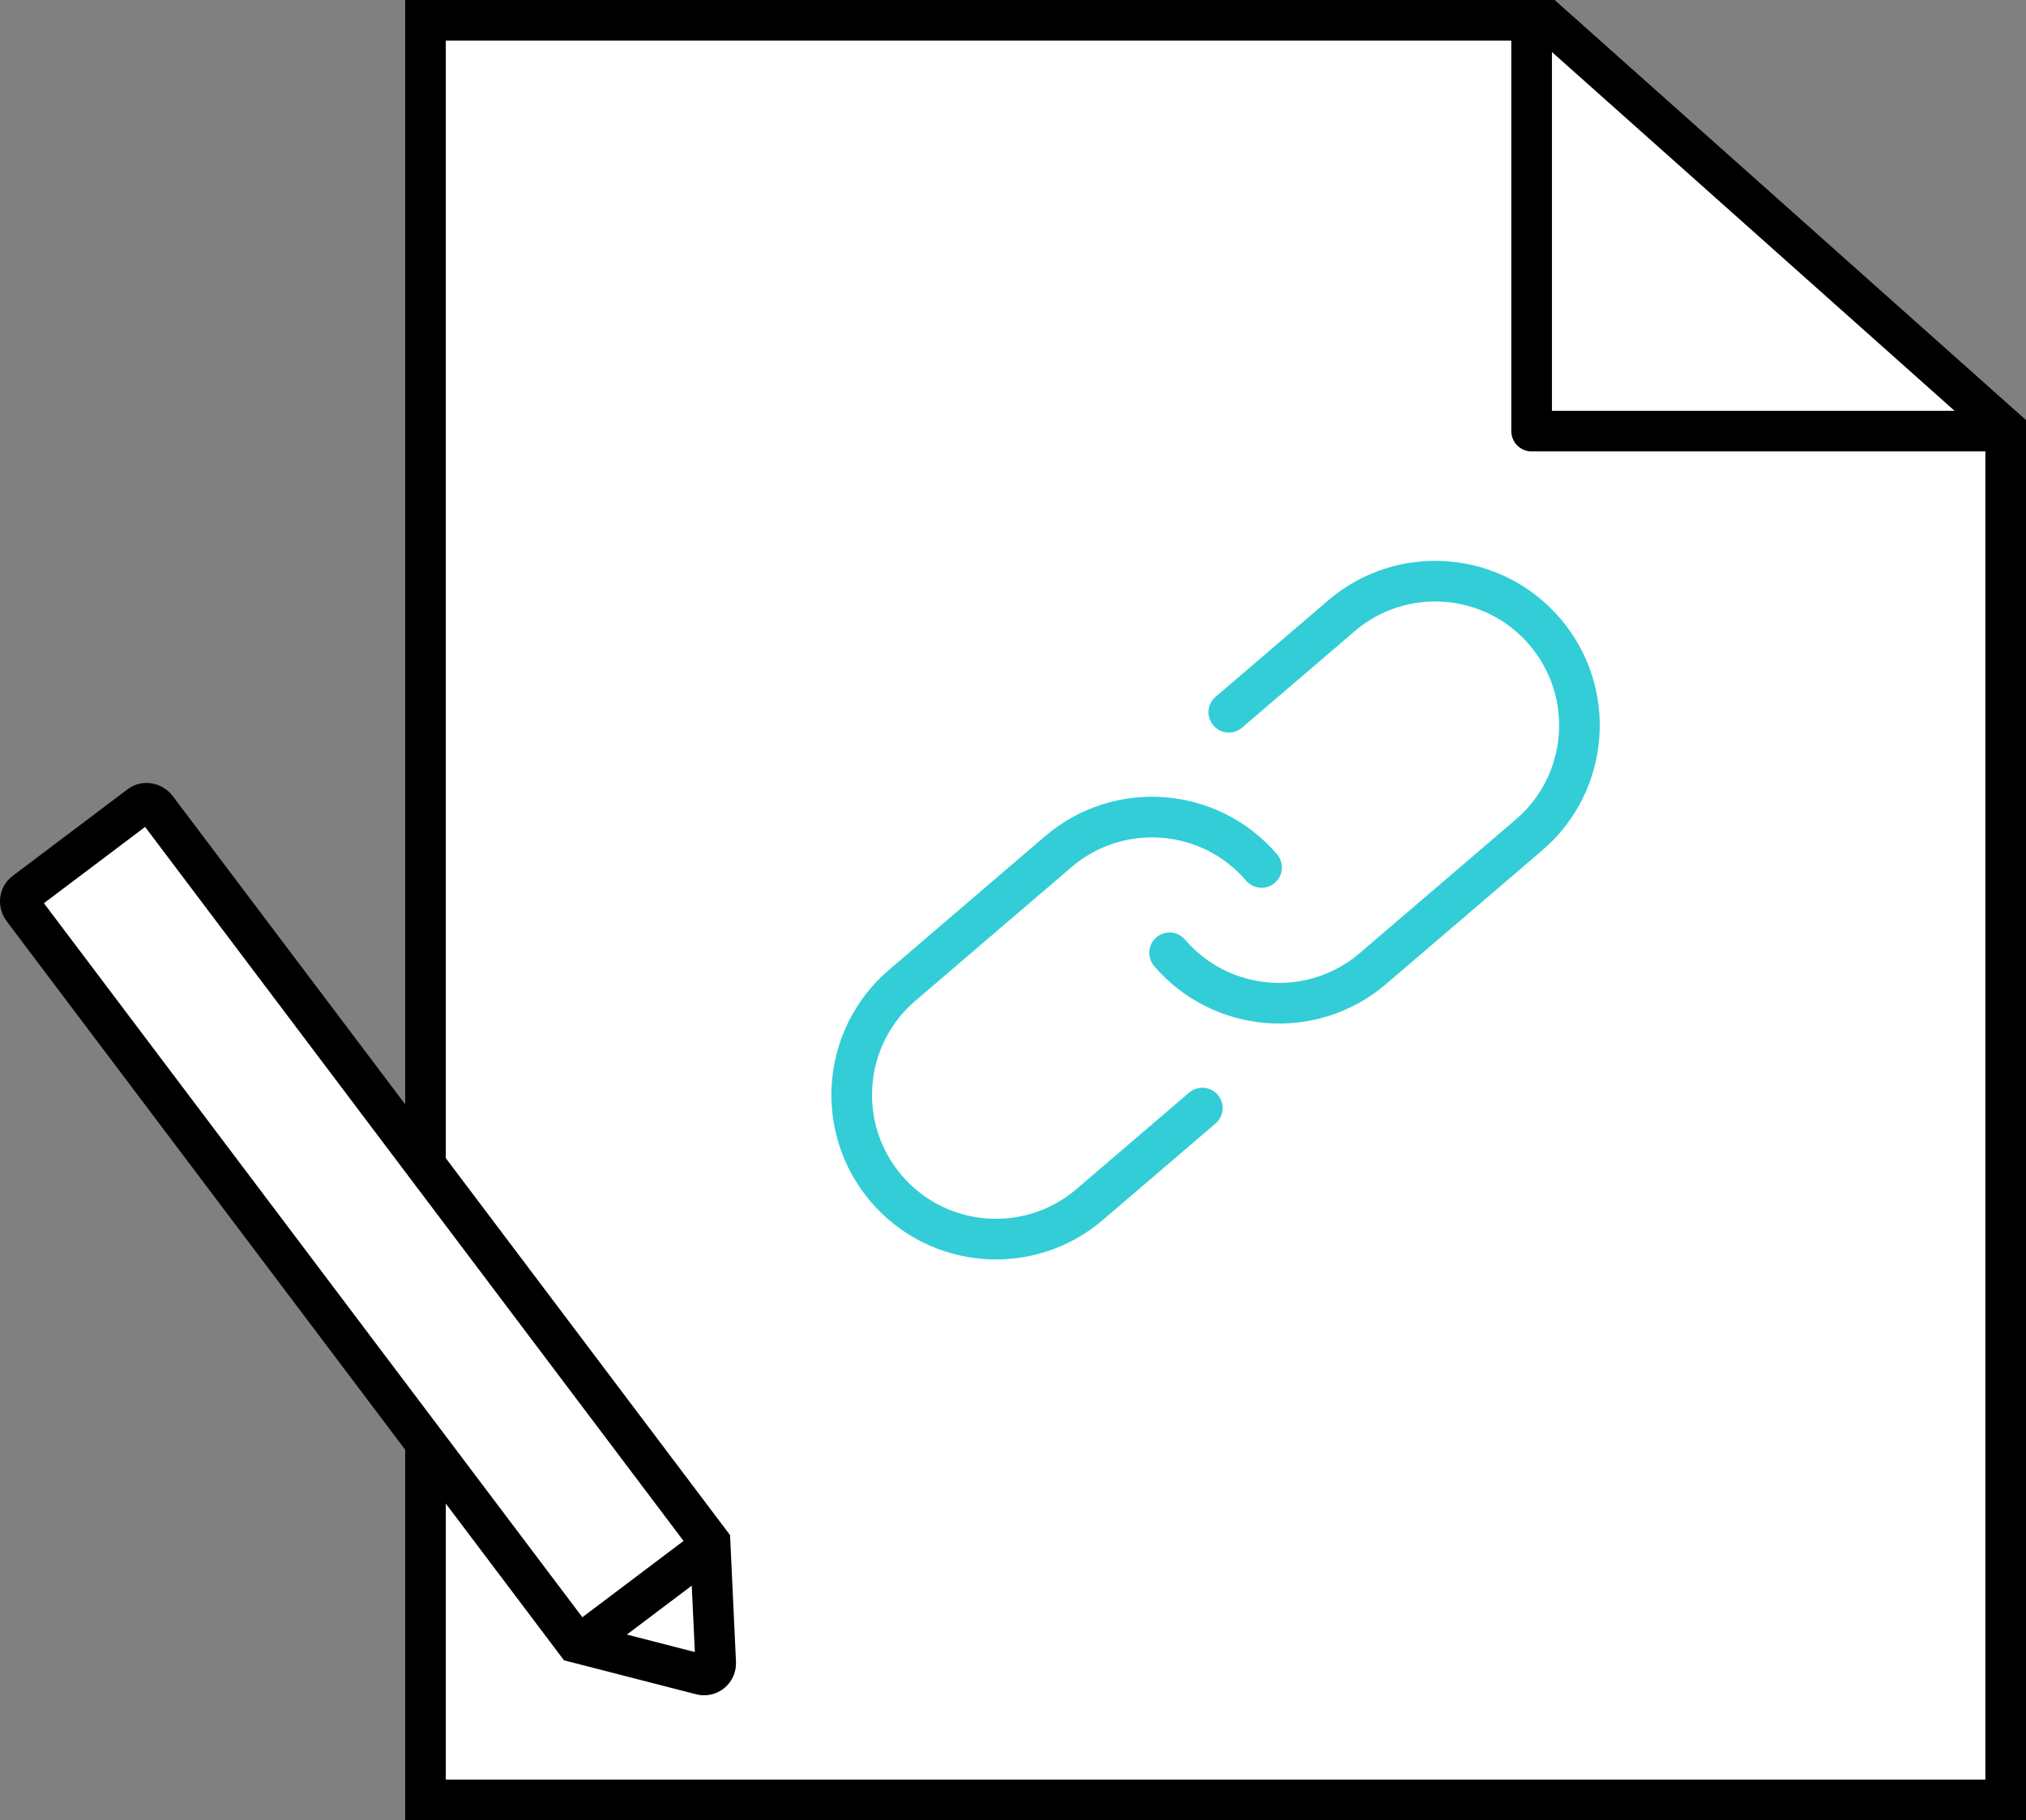 <?xml version="1.0" encoding="UTF-8"?>
<svg xmlns="http://www.w3.org/2000/svg" width="99.727" height="89.609" version="1.1" viewBox="0 0 99.727 89.609">
  <rect x="0" y="0" width="99.727" height="89.609" fill="#808080" stroke="none"/>
  <!-- Generator: Adobe Illustrator 29.0.0, SVG Export Plug-In . SVG Version: 2.1.0 Build 186)  -->
  <defs>
    <style>
      .st0 {
        stroke: #32cdd7;
      }

      .st0, .st1, .st2 {
        stroke-linecap: round;
        stroke-linejoin: round;
        stroke-width: 2px;
      }

      .st0, .st2 {
        fill: none;
      }

      .st3, .st1 {
        fill: #fff;
      }

      .st1, .st2 {
        stroke: #000;
      }

      .st4 {
        display: none;
      }

      .st5 {
        fill: #32cdd7;
      }
    </style>
  </defs>
  <g id="_コンテンツの最適化" data-name="コンテンツの最適化" class="st4">
    <g>
      <g>
        <g>
          <rect class="st3" x=".864" y="1.094" width="98" height="73.29"/>
          <path d="M97.863,2.094v71.29H1.863V2.094h96M99.863.094H-.137v75.29h100V.094h0Z"/>
        </g>
        <line class="st2" x1="1.624" y1="10.824" x2="98.665" y2="10.824"/>
        <line class="st1" x1="35.26" y1="88.515" x2="64.466" y2="88.515"/>
        <line class="st1" x1="49.863" y1="74.879" x2="49.863" y2="87.955"/>
        <g>
          <path class="st5" d="M5.942,6.106c-.091,0-.166-.075-.166-.166,0-.092.075-.167.166-.167.092,0,.167.075.167.167,0,.091-.075.166-.167.166Z"/>
          <path class="st5" d="M5.942,4.774c-.644,0-1.166.522-1.166,1.166s.522,1.166,1.166,1.166,1.166-.522,1.166-1.166-.522-1.166-1.166-1.166h0Z"/>
        </g>
        <g>
          <path class="st5" d="M10.561,6.106c-.091,0-.166-.075-.166-.166,0-.092.075-.167.166-.167.092,0,.167.075.167.167,0,.091-.075.166-.167.166Z"/>
          <path class="st5" d="M10.561,4.774c-.644,0-1.166.522-1.166,1.166s.522,1.166,1.166,1.166,1.166-.522,1.166-1.166-.522-1.166-1.166-1.166h0Z"/>
        </g>
        <g>
          <path class="st5" d="M15.18,6.106c-.091,0-.166-.075-.166-.166,0-.092.075-.167.166-.167.092,0,.167.075.167.167,0,.091-.075.166-.167.166Z"/>
          <path class="st5" d="M15.181,4.774c-.644,0-1.166.522-1.166,1.166s.522,1.166,1.166,1.166,1.166-.522,1.166-1.166-.522-1.166-1.166-1.166h0Z"/>
        </g>
      </g>
      <g>
        <path class="st1" d="M65.3,42.517c0-1.88-.353-3.673-.968-5.339l4.144-2.393-2.61-4.52-4.134,2.387c-2.303-2.767-5.558-4.701-9.259-5.333v-4.786h-5.22v4.786c-3.701.632-6.956,2.566-9.259,5.333l-4.134-2.387-2.61,4.52,4.144,2.393c-.615,1.666-.968,3.459-.968,5.339s.353,3.673.968,5.339l-4.144,2.393,2.61,4.52,4.134-2.387c2.303,2.767,5.558,4.701,9.258,5.333v4.786h5.22v-4.786c3.701-.632,6.956-2.566,9.258-5.333l4.134,2.387,2.61-4.52-4.144-2.393c.615-1.666.968-3.459.968-5.339Z"/>
        <circle class="st1" cx="49.863" cy="42.517" r="9.641"/>
      </g>
    </g>
  </g>
  <g id="_メタタグの最適化" data-name="メタタグの最適化" class="st4">
    <g>
      <g>
        <g>
          <rect class="st3" x=".864" y="1.091" width="98" height="73.294"/>
          <path d="M97.863,2.091v71.295H1.863V2.091h96M99.863.091H-.137v75.295h100V.091h0Z"/>
        </g>
        <line class="st2" x1="1.343" y1="10.822" x2="98.384" y2="10.822"/>
        <line class="st1" x1="34.977" y1="88.518" x2="64.183" y2="88.518"/>
        <line class="st1" x1="49.58" y1="74.881" x2="49.58" y2="87.958"/>
        <g>
          <path class="st5" d="M5.942,6.104c-.091,0-.166-.075-.166-.166,0-.092.075-.167.166-.167.092,0,.167.075.167.167,0,.091-.075.166-.167.166Z"/>
          <path class="st5" d="M5.942,4.771c-.644,0-1.166.522-1.166,1.166s.522,1.166,1.166,1.166,1.166-.522,1.166-1.166-.522-1.166-1.166-1.166h0Z"/>
        </g>
        <g>
          <path class="st5" d="M10.561,6.104c-.091,0-.166-.075-.166-.166,0-.092.075-.167.166-.167.092,0,.167.075.167.167,0,.091-.075.166-.167.166Z"/>
          <path class="st5" d="M10.561,4.771c-.644,0-1.166.522-1.166,1.166s.522,1.166,1.166,1.166,1.166-.522,1.166-1.166-.522-1.166-1.166-1.166h0Z"/>
        </g>
        <g>
          <path class="st5" d="M15.18,6.104c-.091,0-.166-.075-.166-.166,0-.092.075-.167.166-.167.092,0,.167.075.167.167,0,.091-.075.166-.167.166Z"/>
          <path class="st5" d="M15.181,4.771c-.644,0-1.166.522-1.166,1.166s.522,1.166,1.166,1.166,1.166-.522,1.166-1.166-.522-1.166-1.166-1.166h0Z"/>
        </g>
      </g>
      <g>
        <g>
          <path d="M41.694,48.753l-.959-7.756,1.987-.378,2.791,5.011.825-5.699,1.956-.372,1.958,7.566-1.335.254-1.559-6.026-.906,6.168-1.202.229-3.049-5.426.766,6.188-1.274.242Z"/>
          <path d="M56.846,45.689c-.593.324-1.286.509-1.826.611-2.19.417-3.022-.902-3.255-2.125-.376-1.976.391-3.326,2.041-3.64,1.426-.271,2.377.456,2.672,2.004l.178.937-3.545.675c.341,1.181,1.231,1.202,2.209,1.016.428-.081.911-.259,1.34-.446l.184.968ZM55.21,42.75c-.232-1.054-.702-1.249-1.283-1.139-.652.124-1.059.539-.979,1.569l2.262-.43Z"/>
          <path d="M62.023,44.862c-.282.128-.806.259-1.122.319-.917.174-1.618-.124-1.825-1.214l-.607-3.189-.896.171-.198-1.039.896-.171-.254-1.335,1.238-.816.361,1.895,1.375-.262.198,1.039-1.375.262.587,3.087c.072.377.311.521.759.436.224-.043.486-.113.671-.19l.192,1.008Z"/>
          <path d="M66.736,43.986c-.06-.147-.109-.296-.159-.445-.366.407-.775.697-1.488.833-.968.184-1.791-.261-1.974-1.218-.186-.979-.008-1.815,2.791-2.474l-.025-.133c-.147-.774-.613-1.055-1.285-.927-.509.097-.963.321-1.323.536l-.194-1.019c.606-.421,1.11-.602,1.721-.718,1.243-.237,2.091.394,2.351,1.759l.293,1.538c.151.795.314,1.429.524,2.033l-1.233.235ZM66.087,41.629c-1.321.325-1.745.648-1.644,1.178.083.438.366.596.886.497.306-.058.718-.274.959-.616l-.202-1.059Z"/>
        </g>
        <path class="st2" d="M78.221,49.641l-44.471,8.465-11.118-7.777c-1.172-.82-1.477-2.424-.689-3.618l7.483-11.318,44.471-8.465,4.323,22.713Z"/>
        <circle class="st2" cx="29.004" cy="47.241" r="2.103"/>
      </g>
    </g>
  </g>
  <g id="_内部リンクの構造" data-name="内部リンクの構造">
    <g>
      <g>
        <g>
          <polygon class="st3" points="20.944 88.608 20.944 1 76.143 1 98.727 21.127 98.727 88.608 20.944 88.608"/>
          <path d="M75.762,2l21.965,19.575v66.034H21.944V2h53.818M76.524,0H19.944v89.609h79.783V20.679L76.524,0h0Z"/>
        </g>
        <polyline class="st2" points="75.392 1.029 75.392 21.222 98.597 21.222"/>
      </g>
      <g>
        <g>
          <path class="st3" d="M34.659,82.456c-.051,0-.104-.007-.156-.021l-6.154-1.582L1.129,44.754c-.202-.269-.162-.642.09-.833l5.663-4.27c.12-.09.246-.109.33-.109.193,0,.374.092.495.252l27.245,36.132.276,5.916c.01.214-.08.355-.158.437-.109.114-.255.177-.411.177Z"/>
          <path d="M7.484,40.451h.005-.005M7.143,40.708l26.824,35.574.236,5.044-5.266-1.353L2.162,44.463l4.981-3.756M7.213,38.542c-.327,0-.654.101-.932.311l-5.663,4.27c-.694.523-.822,1.522-.287,2.232l27.431,36.379,6.493,1.669c.137.035.272.052.405.052.875,0,1.611-.727,1.567-1.66l-.291-6.225L8.505,39.192c-.32-.425-.806-.65-1.293-.65h0Z"/>
        </g>
        <line class="st1" x1="28.968" y1="80.638" x2="34.381" y2="76.556"/>
      </g>
      <g>
        <path class="st0" d="M59.183,54.547l-5.542,4.746c-2.978,2.55-7.46,2.203-10.01-.775h0c-2.55-2.978-2.203-7.46.775-10.01l7.683-6.579c2.978-2.55,7.46-2.203,10.01.775"/>
        <path class="st0" d="M60.487,35.062l5.542-4.746c2.978-2.55,7.46-2.203,10.01.775h0c2.55,2.978,2.203,7.46-.775,10.01l-7.683,6.579c-2.978,2.55-7.46,2.203-10.01-.775"/>
      </g>
    </g>
  </g>
  <g id="_モバイルフレンドリー対応" data-name="モバイルフレンドリー対応" class="st4">
    <g>
      <g>
        <g>
          <rect class="st3" x="1.07" y="1" width="61.04" height="87.608" rx="2" ry="2"/>
          <path d="M60.109,2c.551,0,1,.449,1,1v83.609c0,.551-.449,1-1,1H3.069c-.551,0-1-.449-1-1V3c0-.551.449-1,1-1h57.04M60.109,0H3.069C1.413,0,.069,1.343.069,3v83.609c0,1.657,1.343,3,3,3h57.04c1.657,0,3-1.343,3-3V3c0-1.657-1.343-3-3-3h0Z"/>
        </g>
        <line class="st1" x1="27.983" y1="6.424" x2="35.196" y2="6.424"/>
      </g>
      <g>
        <circle class="st0" cx="44.939" cy="46.561" r="8.413"/>
        <path class="st1" d="M98.657,70.239l-3.625-8.081c-.24-.534-.57-1.023-.976-1.445l-11.743-12.181c-.04-.049-.069-.104-.112-.151l-.372-.408c-1.282-1.408-3.422-1.791-5.018-.752-1.69,1.101-2.163,3.166-1.407,4.828l-.193.143c-1.453-1.288-3.663-1.316-5.131.021-1.266,1.154-1.568,2.953-.894,4.433l-.139.103c-1.438-1.517-3.828-1.617-5.38-.203-1.353,1.233-1.618,3.207-.752,4.736l-.378.279-13.051-14.324c-1.403-1.54-3.814-1.87-5.426-.549-1.719,1.409-1.887,3.95-.41,5.571,0,0,15.543,16.976,15.813,17.151l3.499,3.736-8.614-.879c-2.115-.216-4.172,1.174-4.499,3.275-.348,2.241,1.254,4.287,3.48,4.514l18.352,1.873,9.31,3.371,17.665-15.06Z"/>
      </g>
    </g>
  </g>
  <g id="_サイトの読み込み速度改善" data-name="サイトの読み込み速度改善" class="st4">
    <g>
      <g>
        <g>
          <rect class="st3" x=".864" y="1.091" width="98" height="73.294"/>
          <path d="M97.863,2.091v71.295H1.863V2.091h96M99.863.091H-.137v75.295h100V.091h0Z"/>
        </g>
        <line class="st2" x1="1.624" y1="10.822" x2="98.665" y2="10.822"/>
        <line class="st1" x1="35.26" y1="88.518" x2="64.467" y2="88.518"/>
        <line class="st1" x1="49.863" y1="74.881" x2="49.863" y2="87.958"/>
        <g>
          <path class="st5" d="M5.942,6.104c-.091,0-.166-.075-.166-.166,0-.092.075-.167.166-.167.092,0,.167.075.167.167,0,.091-.075.166-.167.166Z"/>
          <path class="st5" d="M5.942,4.771c-.644,0-1.166.522-1.166,1.166s.522,1.166,1.166,1.166,1.166-.522,1.166-1.166-.522-1.166-1.166-1.166h0Z"/>
        </g>
        <g>
          <path class="st5" d="M10.561,6.104c-.091,0-.166-.075-.166-.166,0-.092.075-.167.166-.167.092,0,.167.075.167.167,0,.091-.075.166-.167.166Z"/>
          <path class="st5" d="M10.561,4.771c-.644,0-1.166.522-1.166,1.166s.522,1.166,1.166,1.166,1.166-.522,1.166-1.166-.522-1.166-1.166-1.166h0Z"/>
        </g>
        <g>
          <path class="st5" d="M15.18,6.104c-.091,0-.166-.075-.166-.166,0-.092.075-.167.166-.167.092,0,.167.075.167.167,0,.091-.075.166-.167.166Z"/>
          <path class="st5" d="M15.181,4.771c-.644,0-1.166.522-1.166,1.166s.522,1.166,1.166,1.166,1.166-.522,1.166-1.166-.522-1.166-1.166-1.166h0Z"/>
        </g>
      </g>
      <g>
        <g>
          <rect class="st1" x="17.718" y="41.799" width="64.29" height="11.291" rx="5.646" ry="5.646"/>
          <path class="st5" d="M23.586,44.244h33.751c.433,0,.785.352.785.785v4.831c0,.433-.352.785-.785.785H23.64c-1.782,0-3.228-1.446-3.228-3.228h0c0-1.752,1.422-3.174,3.174-3.174Z"/>
        </g>
        <g>
          <path d="M27.532,36.535v-5.359h.962v4.49h2.423v.869h-3.385Z"/>
          <path d="M32.004,33.92c0-1.768,1.012-2.808,2.509-2.808,1.51,0,2.501.834,2.501,2.73,0,1.767-.991,2.815-2.501,2.815-1.497,0-2.509-.841-2.509-2.737ZM35.994,33.848c0-1.49-.727-1.874-1.482-1.874-.749,0-1.483.449-1.483,1.939,0,1.482.734,1.867,1.483,1.867.756,0,1.482-.449,1.482-1.931Z"/>
          <path d="M37.951,36.535l2.01-5.359h.991l2.01,5.359h-1.04l-.449-1.275h-2.102l-.442,1.275h-.976ZM39.647,34.447h1.539l-.776-2.188-.763,2.188Z"/>
          <path d="M44.432,36.535v-5.359h2.045c1.525,0,2.452.891,2.452,2.587,0,1.639-.919,2.772-2.452,2.772h-2.045ZM45.394,31.995v3.734h.991c.884,0,1.518-.691,1.518-1.946,0-1.268-.67-1.788-1.596-1.788h-.912Z"/>
          <path d="M50.792,36.535v-5.359h.969v5.359h-.969Z"/>
          <path d="M53.959,36.535v-5.359h1.09l2.437,3.577v-3.577h.919v5.359h-.819l-2.708-3.962v3.962h-.919Z"/>
          <path d="M64.517,36.5c-.421.064-.984.114-1.383.114-1.675,0-2.95-.777-2.95-2.672,0-1.96,1.361-2.844,2.843-2.844.463,0,.812.021,1.14.093v.855c-.321-.078-.691-.1-1.047-.1-1.027,0-1.924.556-1.924,1.896,0,1.461.933,1.945,2.159,1.945.064,0,.142,0,.228-.007v-1.361h-1.097v-.791h2.031v2.872Z"/>
          <path d="M67.441,33.827c0,.356-.299.656-.656.656s-.656-.299-.656-.656.299-.656.656-.656.656.299.656.656ZM69.814,33.82c0,.363-.299.663-.663.663-.356,0-.656-.299-.656-.663,0-.356.299-.656.656-.656.363,0,.663.299.663.656ZM72.195,33.827c0,.356-.299.656-.656.656s-.656-.299-.656-.656.285-.656.656-.656c.356,0,.656.299.656.656Z"/>
        </g>
      </g>
    </g>
  </g>
</svg>